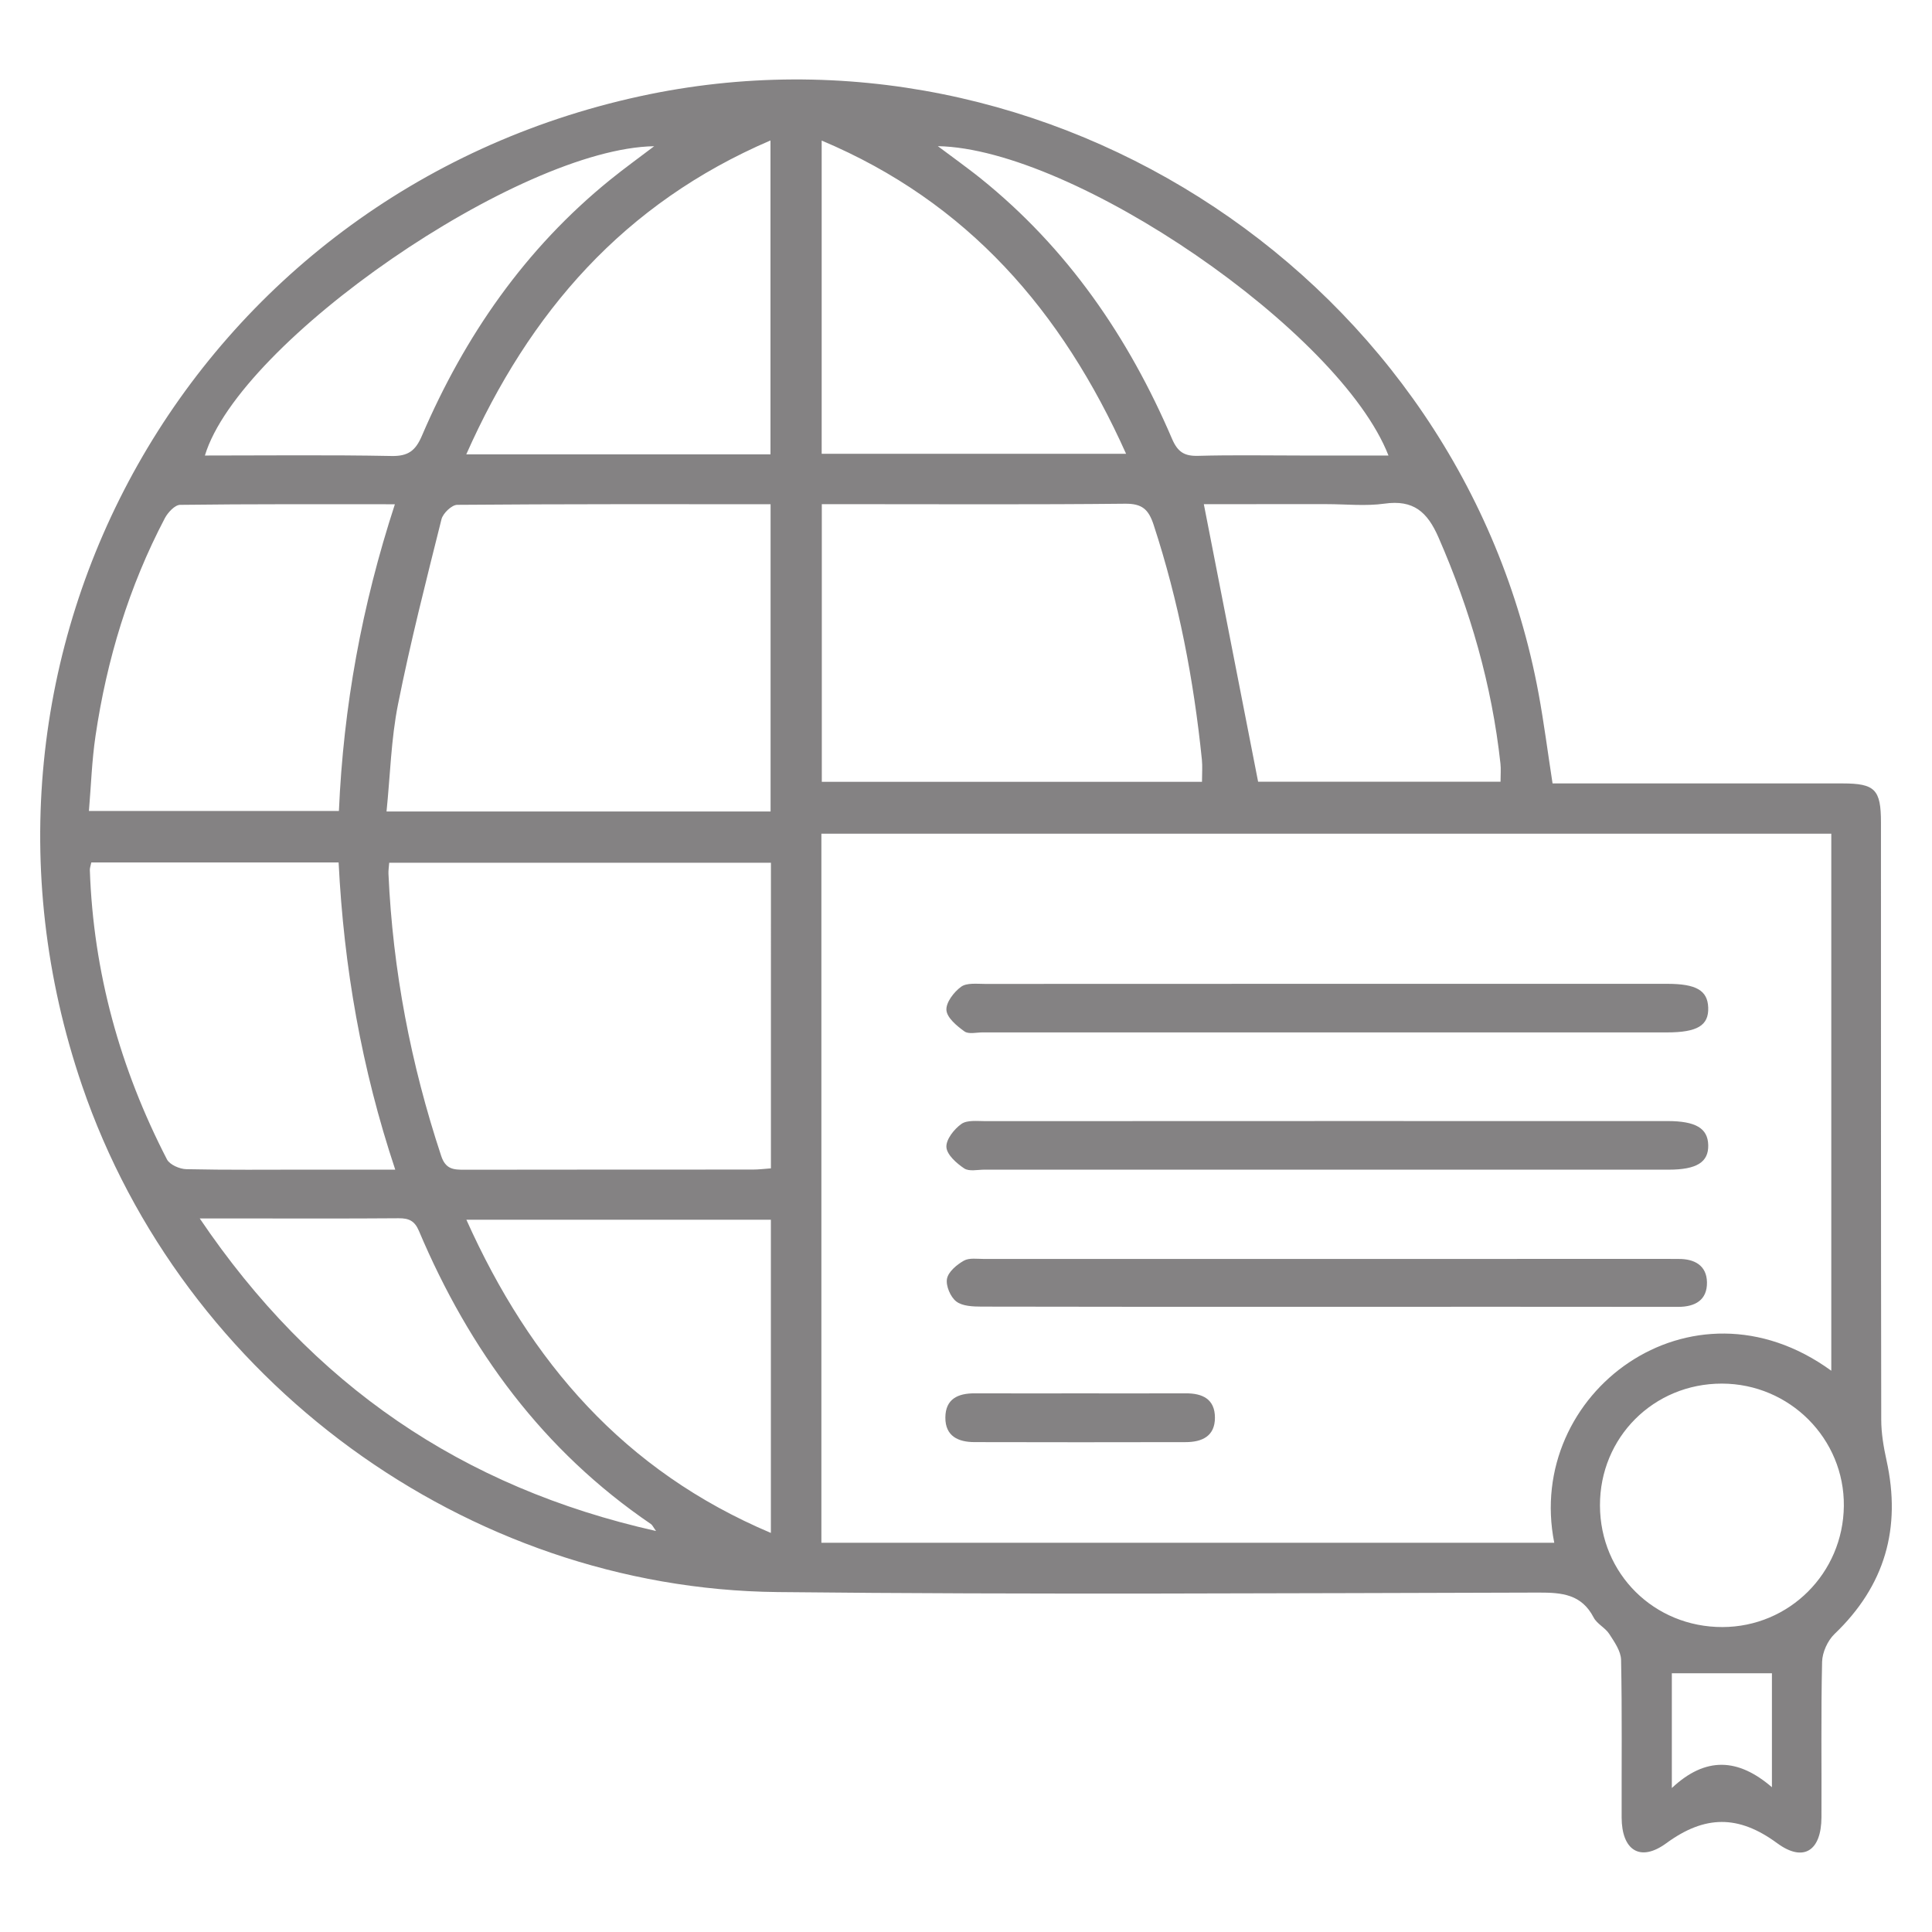 <?xml version="1.0" encoding="UTF-8"?>
<!-- Generator: Adobe Illustrator 16.0.3, SVG Export Plug-In . SVG Version: 6.00 Build 0)  -->
<svg width="120" height="120" enable-background="new 0 0 115.006 110.13" version="1.1" viewBox="0 0 120 120" xml:space="preserve" xmlns="http://www.w3.org/2000/svg">
<g transform="translate(2.497 4.935)">
	<g clip-rule="evenodd" fill="#848283" fill-rule="evenodd">
		<path d="m93.935 43.724h2.045c5.323 0 10.646-2e-3 15.97 1e-3 2.011 2e-3 2.383 0.375 2.383 2.424 4e-3 12.364-5e-3 24.729 0.017 37.092 1e-3 0.844 0.146 1.701 0.328 2.528 0.929 4.206-0.095 7.79-3.231 10.788-0.427 0.41-0.756 1.139-0.77 1.727-0.074 3.219-0.025 6.439-0.04 9.658-8e-3 2.07-1.105 2.816-2.751 1.607-2.403-1.767-4.491-1.751-6.889 4e-3 -1.632 1.193-2.766 0.428-2.771-1.604-8e-3 -3.263 0.032-6.526-0.035-9.788-0.013-0.545-0.416-1.115-0.736-1.611-0.25-0.387-0.76-0.619-0.967-1.018-0.753-1.449-1.966-1.553-3.43-1.549-15.755 0.036-31.513 0.135-47.266-0.032-19.332-0.204-36.937-13.142-43.193-31.462-9.196-26.924 6.867-55.404 34.655-61.446 25.444-5.531 51.095 11.522 55.816 37.116 0.332 1.804 0.565 3.627 0.865 5.565zm-45.414 47.165h45.52c-1.85-9.283 8.494-17.021 17.207-10.685v-33.358h-62.727v44.043zm-3.156-64.507c-6.587 0-13.026-0.015-19.465 0.039-0.338 3e-3 -0.882 0.524-0.975 0.893-0.955 3.82-1.932 7.64-2.701 11.5-0.43 2.155-0.482 4.384-0.713 6.655h23.854v-19.087zm0.022 22.269h-23.71c-0.02 0.278-0.055 0.484-0.046 0.688 0.269 5.994 1.388 11.826 3.275 17.521 0.276 0.834 0.767 0.861 1.446 0.859 5.968-0.012 11.937-5e-3 17.904-0.01 0.37 0 0.74-0.047 1.13-0.075 1e-3 -6.364 1e-3 -12.62 1e-3 -18.983zm3.16-5.027h23.614c0-0.527 0.037-0.958-7e-3 -1.38-0.507-4.958-1.44-9.825-2.994-14.573-0.319-0.977-0.723-1.33-1.78-1.319-5.619 0.059-11.239 0.028-16.859 0.028h-1.974v17.244zm-45.373 5.01c-0.046 0.224-0.094 0.345-0.091 0.466 0.218 6.358 1.88 12.338 4.789 17.975 0.172 0.332 0.789 0.602 1.205 0.61 2.529 0.056 5.062 0.028 7.592 0.028h5.383c-2.1-6.298-3.192-12.599-3.517-19.079h-15.361zm18.856-22.249c-4.605 0-8.974-0.018-13.341 0.037-0.325 4e-3 -0.761 0.475-0.948 0.83-2.231 4.25-3.606 8.783-4.305 13.52-0.228 1.537-0.278 3.102-0.41 4.664h15.527c0.284-6.498 1.422-12.751 3.477-19.051zm50.245-6e-3c1.146 5.863 2.259 11.547 3.372 17.241h15.057c0-0.444 0.032-0.788-5e-3 -1.124-0.533-4.892-1.879-9.551-3.852-14.061-0.694-1.586-1.561-2.34-3.347-2.088-1.177 0.165-2.396 0.031-3.595 0.031-2.607 1e-3 -5.214 1e-3 -7.63 1e-3zm-23.736-3.129h18.907c-3.984-8.874-9.839-15.634-18.907-19.454v19.454zm-3.18-19.462c-9.109 3.909-14.965 10.654-18.895 19.498h18.895v-19.498zm0.025 67.037h-18.913c3.968 8.847 9.81 15.604 18.913 19.453v-19.453zm59.107 25.299c4.147-0.01 7.492-3.345 7.537-7.516 0.045-4.178-3.364-7.6-7.575-7.605-4.24-4e-3 -7.588 3.344-7.573 7.576 0.014 4.234 3.364 7.554 7.611 7.545zm-20.747-72.766c-3.008-7.714-19.537-19.06-27.99-19.215 0.509 0.377 0.913 0.672 1.313 0.973 0.444 0.336 0.895 0.666 1.328 1.015 5.405 4.341 9.2 9.874 11.906 16.192 0.349 0.811 0.758 1.078 1.613 1.055 2.142-0.06 4.286-0.02 6.43-0.02h5.4zm-45.609-19.211c-8.383 0.131-25.76 12.108-27.905 19.211 3.884 0 7.74-0.045 11.595 0.029 1.036 0.02 1.489-0.334 1.882-1.252 2.663-6.209 6.418-11.631 11.707-15.913 0.857-0.693 1.753-1.339 2.721-2.075zm0.117 86.011c-0.182-0.251-0.229-0.37-0.317-0.431-6.709-4.563-11.285-10.816-14.412-18.21-0.267-0.63-0.629-0.789-1.263-0.784-3.22 0.026-6.44 0.012-9.66 0.012h-2.69c6.987 10.344 16.291 16.713 28.342 19.413zm69.309 15.915v-7.078h-6.217v7.128c2.101-1.974 4.121-1.857 6.217-0.05z"/>
		<path d="m79.786 59.191c-7.081 0-14.163 0-21.244-2e-3 -0.386 0-0.875 0.126-1.135-0.061-0.472-0.338-1.083-0.845-1.12-1.321-0.037-0.473 0.465-1.129 0.913-1.453 0.355-0.257 0.986-0.176 1.496-0.176 14.119-7e-3 28.238-6e-3 42.357-6e-3 1.806 0 2.511 0.41 2.55 1.474 0.04 1.114-0.674 1.544-2.574 1.544-7.081 1e-3 -14.162 1e-3 -21.243 1e-3z"/>
		<path d="m79.898 67.715c-7.08 0-14.161 2e-3 -21.242-1e-3 -0.428 0-0.958 0.126-1.262-0.075-0.476-0.318-1.077-0.848-1.108-1.322-0.031-0.473 0.478-1.121 0.93-1.441 0.36-0.256 0.989-0.175 1.499-0.175 14.118-7e-3 28.235-7e-3 42.354-5e-3 1.76 0 2.511 0.447 2.535 1.493 0.026 1.062-0.717 1.526-2.464 1.526-7.082 2e-3 -14.162 0-21.242 0z"/>
		<path d="m79.844 76.233c-7.124 0-14.248 6e-3 -21.371-0.012-0.536-2e-3 -1.193-0.025-1.575-0.32-0.362-0.28-0.656-0.973-0.576-1.408 0.081-0.435 0.608-0.875 1.047-1.125 0.334-0.189 0.836-0.106 1.264-0.107 14.16-4e-3 28.322-3e-3 42.484-3e-3 0.215 0 0.429 5e-3 0.643 3e-3 0.993-8e-3 1.747 0.404 1.766 1.445 0.02 1.105-0.727 1.533-1.796 1.531-7.296-0.01-14.591-5e-3 -21.886-4e-3z"/>
		<path d="m64.596 81.61c2.187 0 4.372 6e-3 6.559-2e-3 1.038-6e-3 1.807 0.356 1.81 1.508 2e-3 1.162-0.81 1.521-1.818 1.522-4.372 9e-3 -8.744 0.011-13.116-1e-3 -1.01-2e-3 -1.817-0.365-1.81-1.529 8e-3 -1.154 0.784-1.504 1.818-1.5 2.185 8e-3 4.372 2e-3 6.557 2e-3z"/>
	</g>
</g>
</svg>
